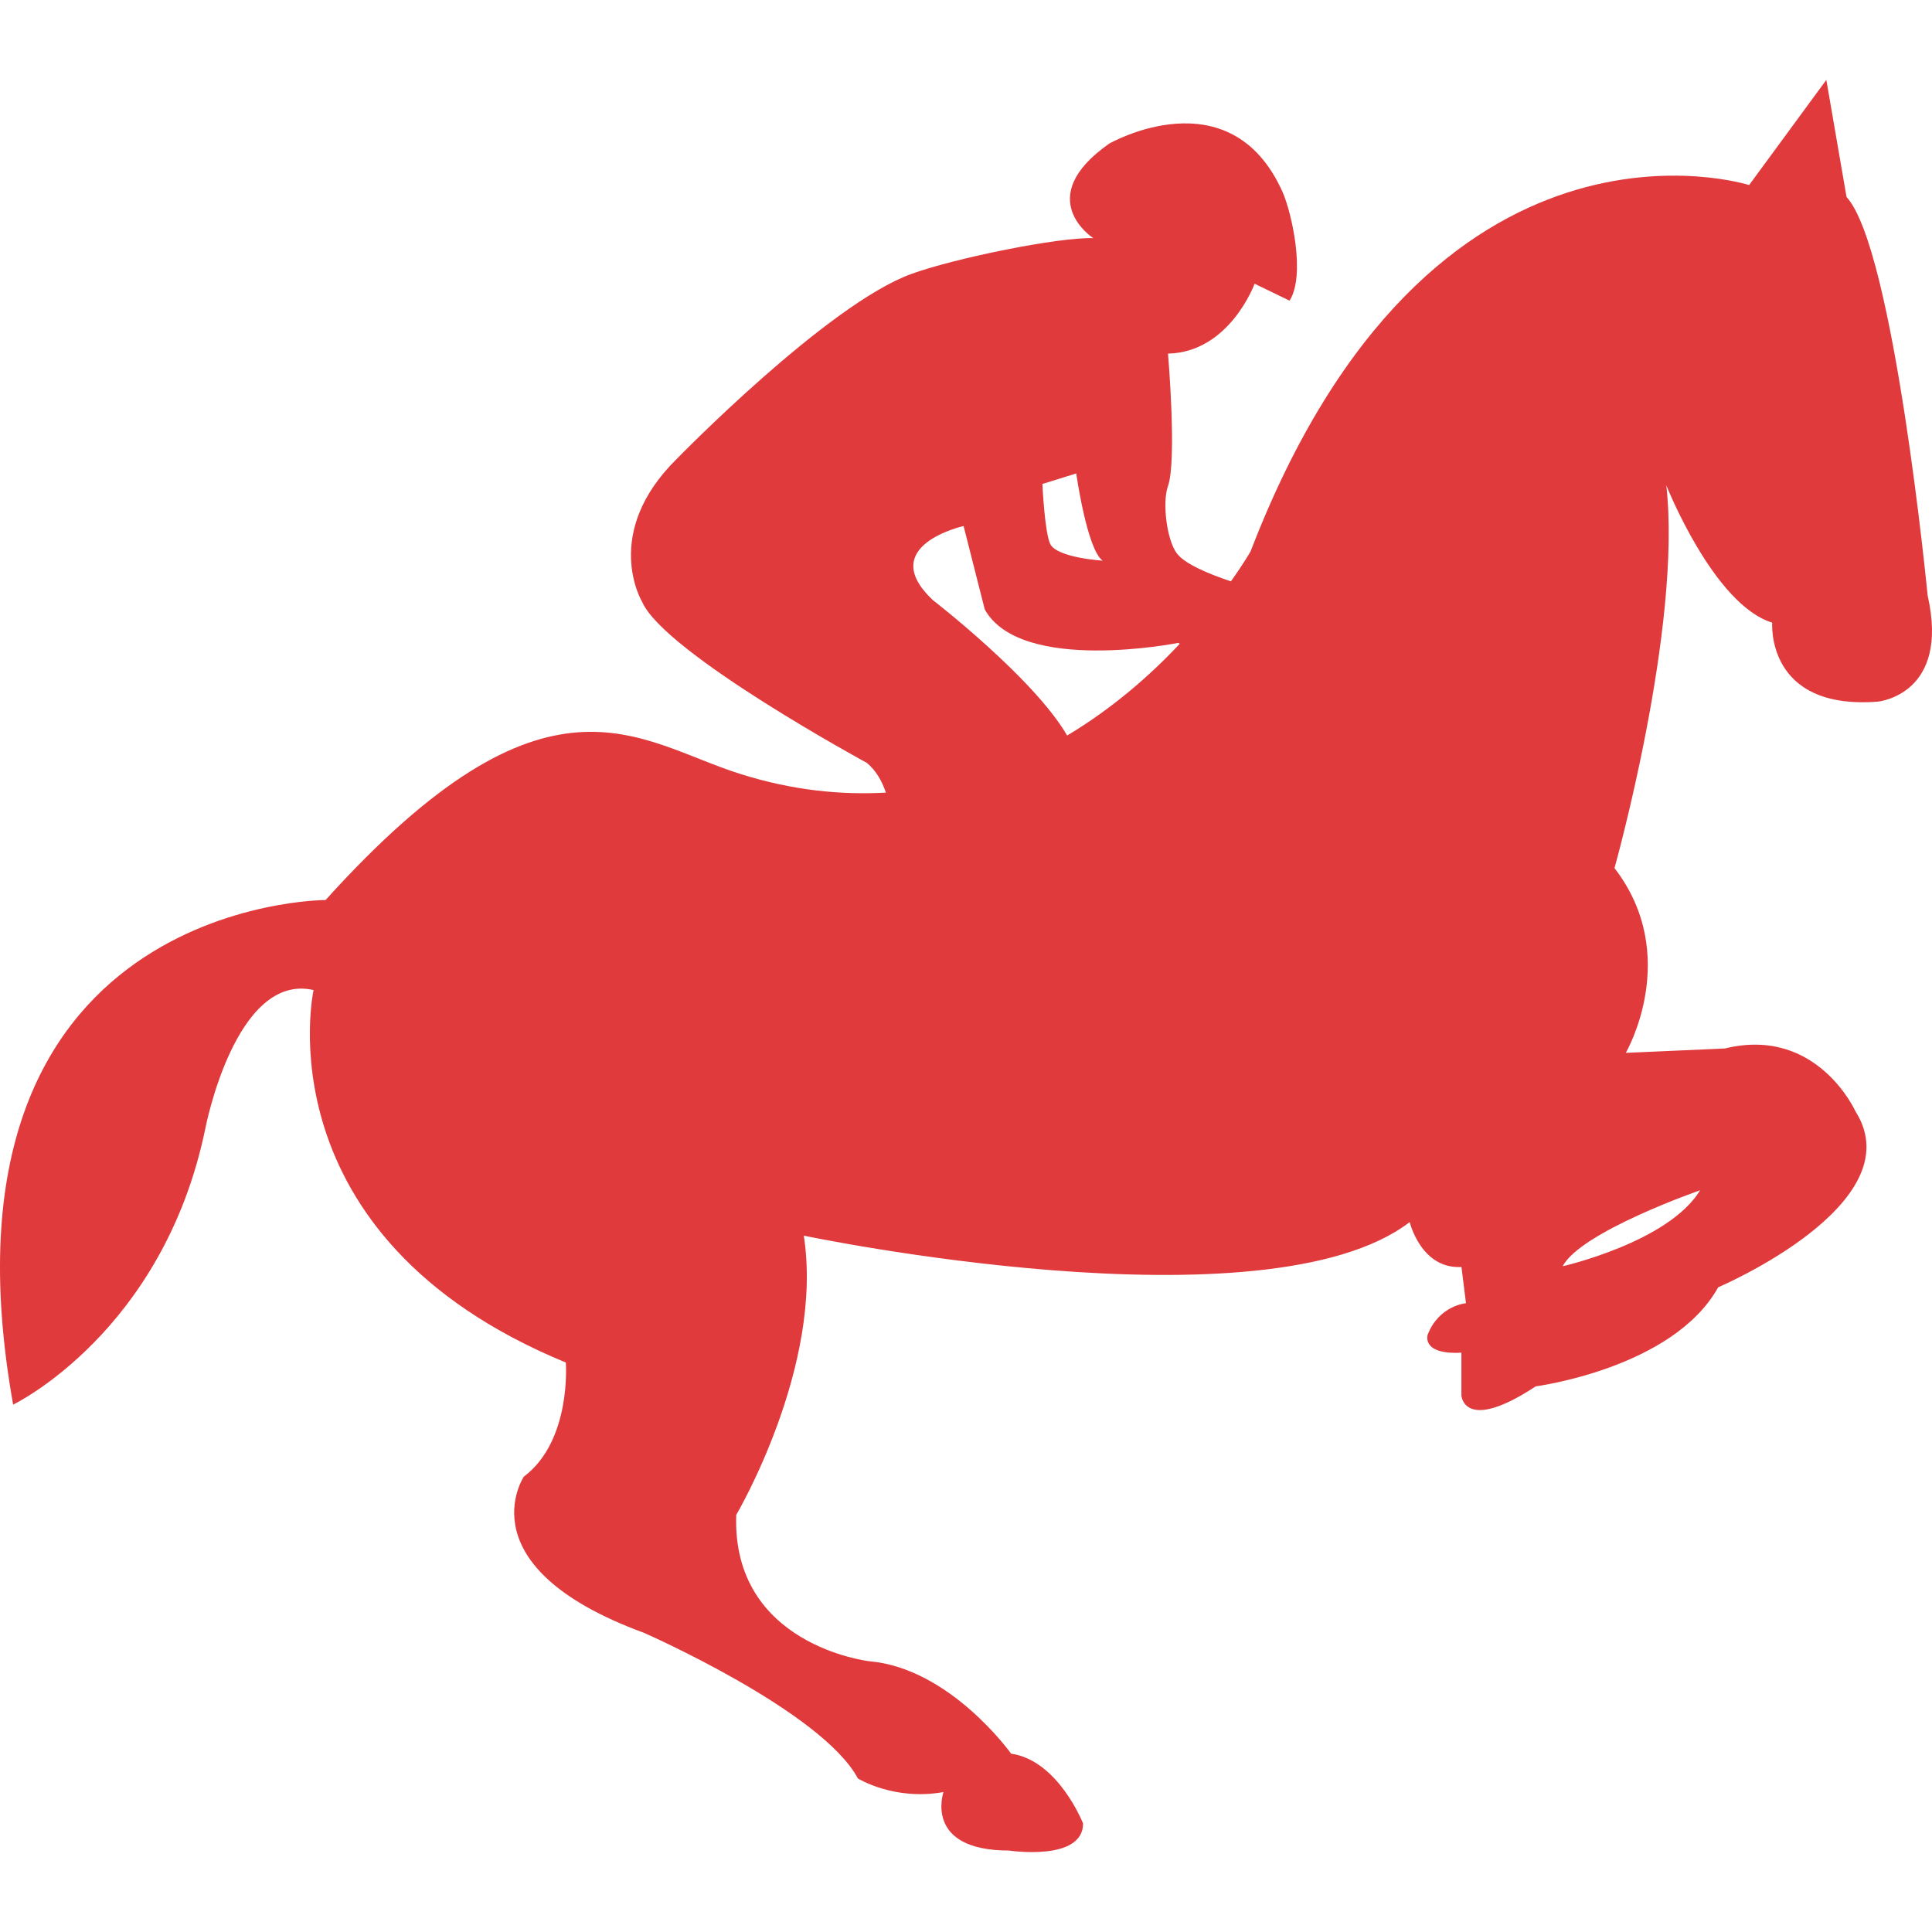 <svg width="100" height="100" viewBox="0 0 100 100" fill="none" xmlns="http://www.w3.org/2000/svg">
<g clip-path="url(#clip0_3340_8012)">
<path d="M99.775 30.827C99.775 30.827 98.034 12.873 95.576 10.195L94.531 4.135L90.534 9.579C90.534 9.579 74.054 4.292 64.73 28.54C64.73 28.54 64.382 29.154 63.711 30.09C62.548 29.703 61.341 29.193 60.924 28.657C60.389 27.967 60.155 26.007 60.448 25.18C60.93 23.86 60.456 18.303 60.456 18.303C63.649 18.23 64.938 14.686 64.938 14.686L66.748 15.562C67.588 14.238 66.856 11.001 66.384 9.934C63.662 3.852 57.411 7.434 57.411 7.434C53.384 10.265 56.588 12.325 56.588 12.325C54.797 12.271 49.459 13.351 47.175 14.178C42.825 15.752 35.051 23.73 35.051 23.73C31.091 27.613 33.241 31.16 33.241 31.16C34.408 33.81 44.871 39.488 44.871 39.488C45.358 39.898 45.654 40.44 45.854 41.025C43.528 41.155 41.024 40.914 38.304 40.055C32.958 38.368 28.356 33.836 16.852 46.585C16.852 46.585 -3.983 46.585 0.68 72.703C0.68 72.703 8.455 68.972 10.631 58.397C10.631 58.397 12.185 50.316 16.229 51.245C16.229 51.245 13.431 63.997 29.287 70.524C29.287 70.524 29.599 74.564 27.112 76.433C27.112 76.433 24 81.088 33.327 84.513C33.327 84.513 42.539 88.557 44.404 92.052C44.404 92.052 46.271 93.218 48.834 92.756C48.834 92.756 47.784 95.783 52.218 95.783C52.218 95.783 56.06 96.369 56.06 94.383C56.06 94.383 54.778 91.118 52.336 90.77C52.336 90.77 49.184 86.342 44.985 85.984C44.985 85.984 37.873 85.17 38.107 78.412C38.107 78.412 42.654 70.709 41.604 63.957C41.604 63.957 65.501 68.971 72.966 63.255C72.966 63.255 73.549 65.696 75.645 65.579L75.879 67.454C75.879 67.454 74.483 67.571 73.897 69.082C73.897 69.082 73.548 70.13 75.642 70.013V72.227C75.642 72.227 75.759 74.212 79.489 71.757C79.489 71.757 86.599 70.826 88.933 66.63C88.933 66.63 99.074 62.31 96.043 57.53C96.043 57.53 94.058 53.096 89.282 54.269L84.151 54.496C84.151 54.496 87.069 49.481 83.566 44.933C83.566 44.933 87.069 32.463 86.248 25.118C86.248 25.118 88.693 31.299 91.73 32.228C91.73 32.228 91.382 36.776 97.216 36.315C97.21 36.311 100.938 35.961 99.775 30.827ZM55.706 24.506C55.706 24.506 56.263 28.447 57.073 29.02C57.073 29.02 54.758 28.877 54.371 28.177C54.072 27.624 53.954 25.05 53.954 25.05L55.706 24.506ZM55.234 38.071C53.531 35.115 48.279 31.057 48.279 31.057C45.305 28.244 49.875 27.227 49.875 27.227L50.972 31.547C52.853 34.902 60.996 33.274 60.996 33.274L61.061 33.325C59.57 34.918 57.617 36.645 55.234 38.071ZM87.998 61.608C86.37 64.294 80.884 65.541 80.884 65.541C81.819 63.754 87.998 61.608 87.998 61.608Z" fill="#E03A3C"/>
</g>
<defs>
<clipPath id="clip0_3340_8012">
<rect width="100" height="100" fill="white"/>
</clipPath>
</defs>
</svg>
